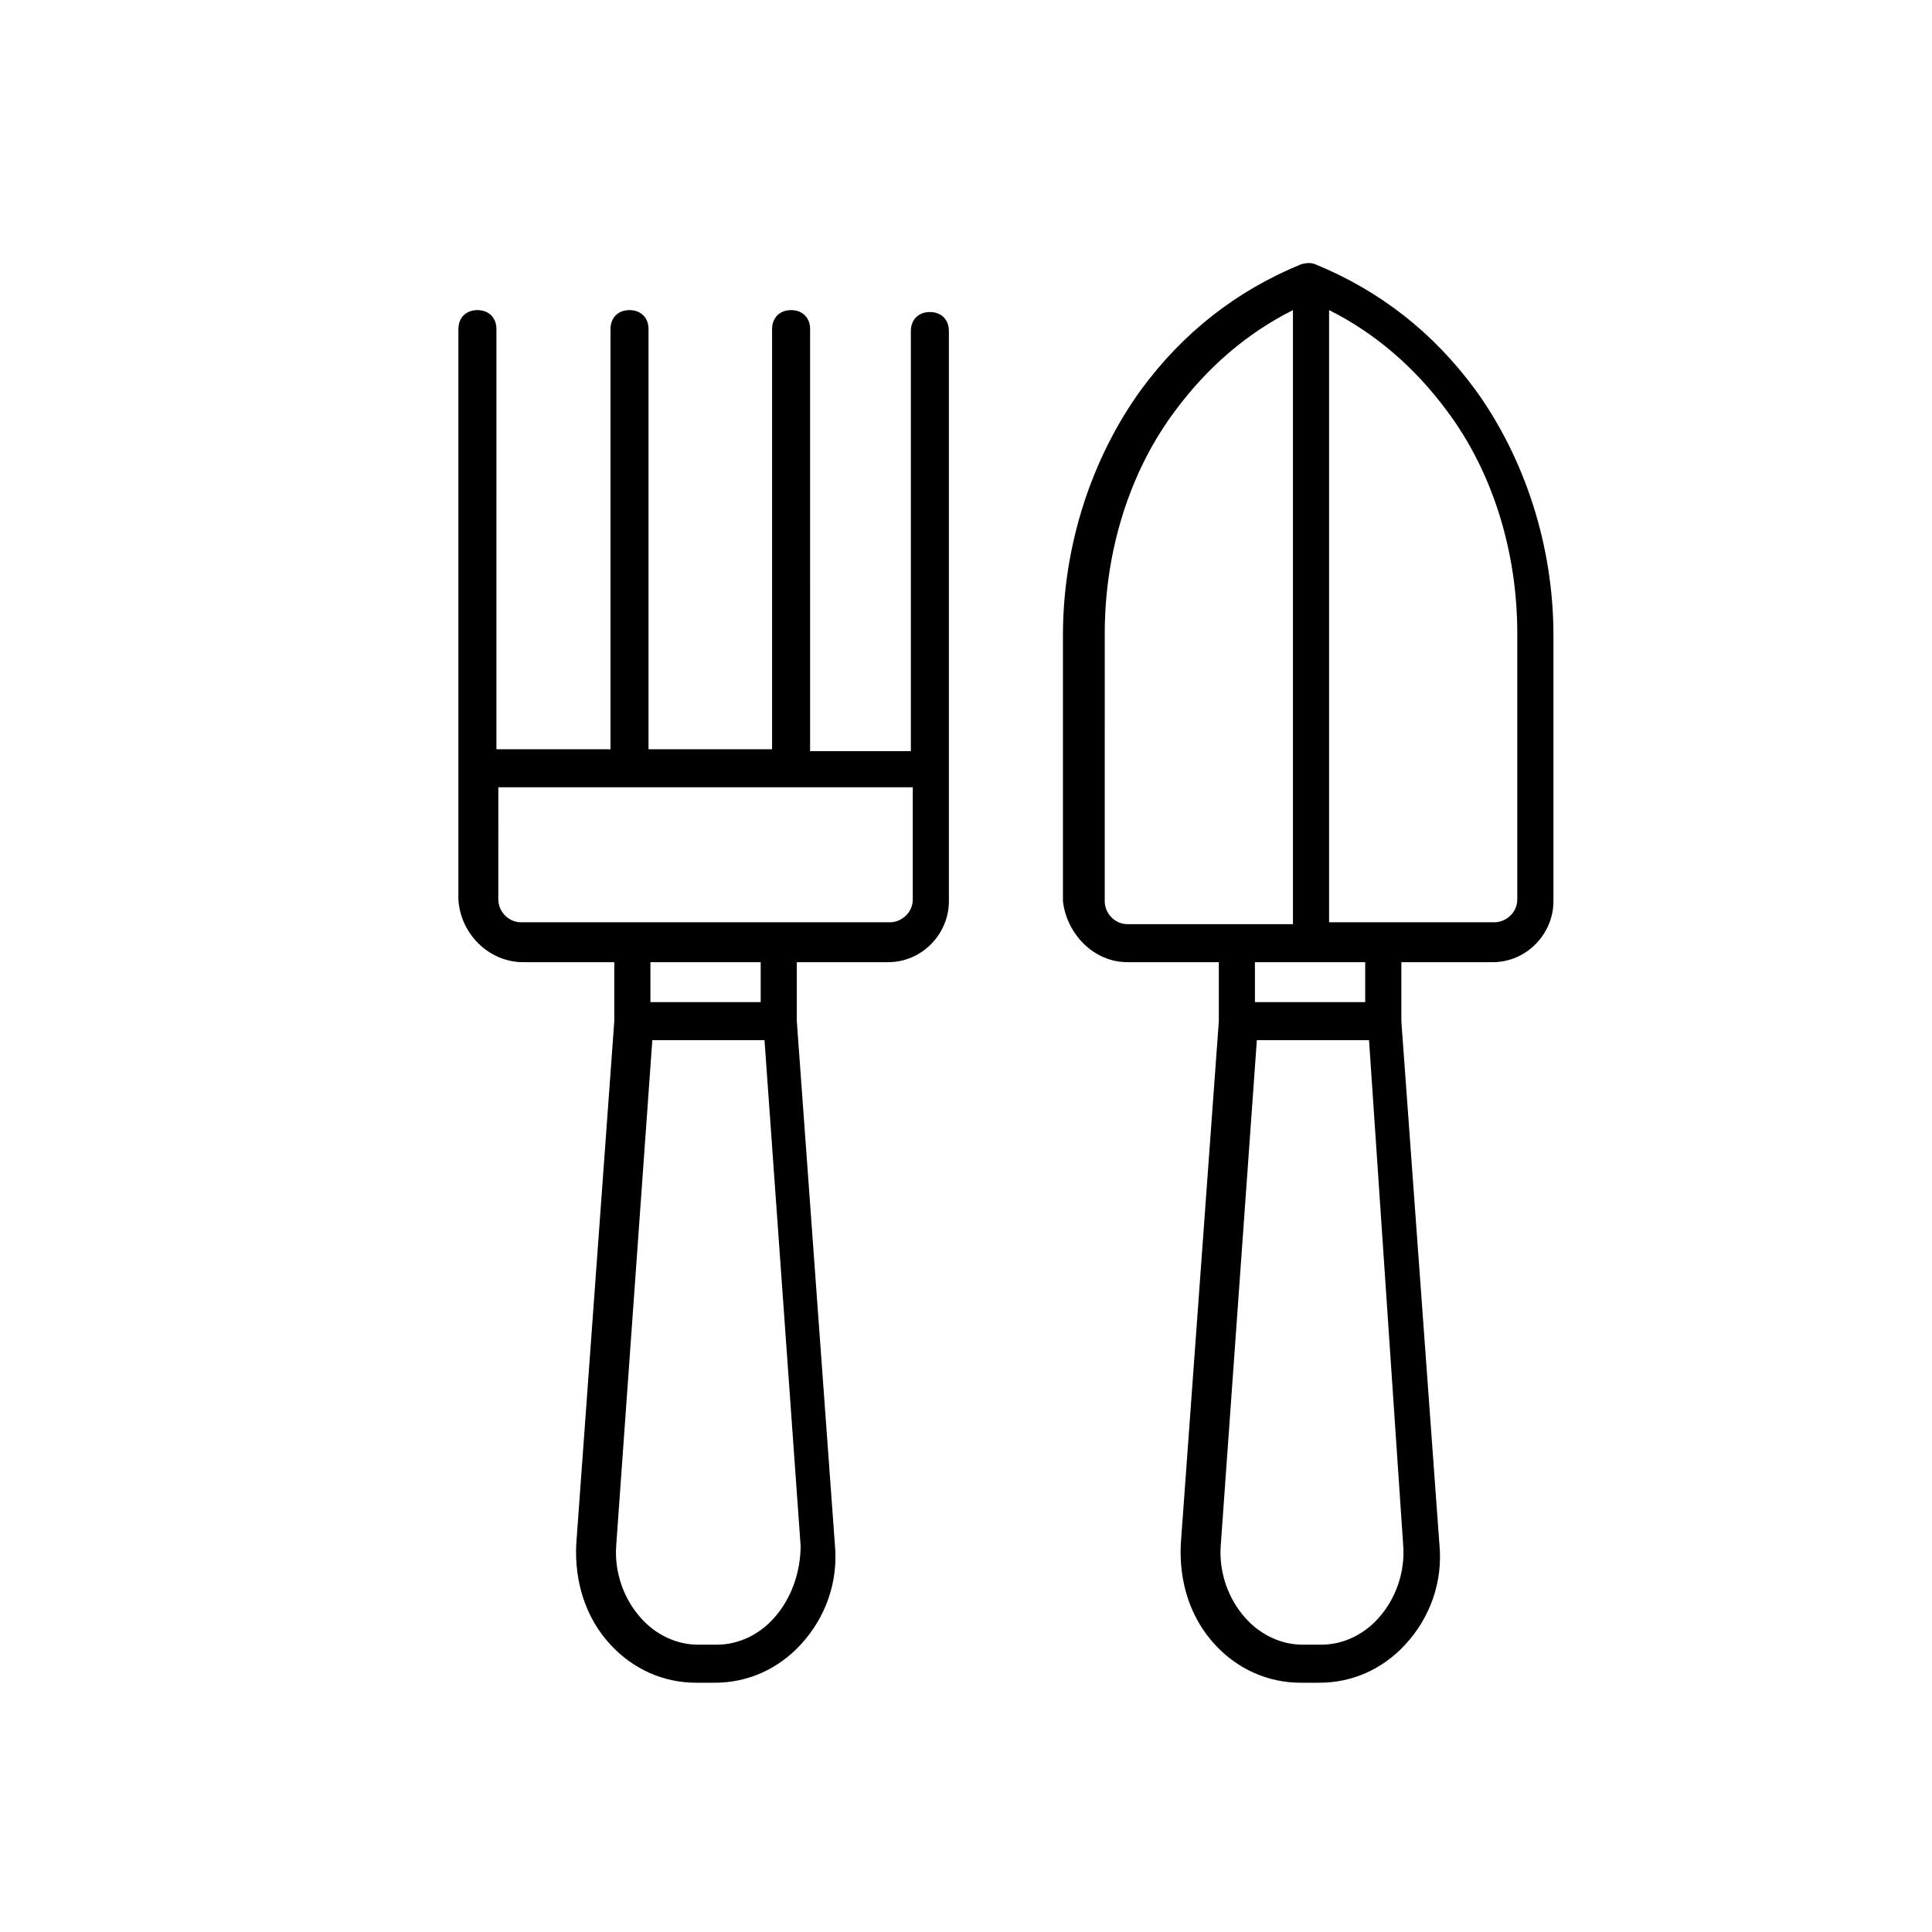<?xml version="1.0" encoding="UTF-8"?>
<!-- Uploaded to: SVG Repo, www.svgrepo.com, Generator: SVG Repo Mixer Tools -->
<svg fill="#000000" width="800px" height="800px" version="1.1" viewBox="144 144 512 512" xmlns="http://www.w3.org/2000/svg">
 <g>
  <path d="m442.82 398.99h24.184v15.617l-10.078 138.55c-0.504 10.078 2.519 19.648 9.07 26.703 6.047 6.551 14.105 10.078 22.672 10.078h5.039c8.566 0 16.625-3.527 22.672-10.078 6.551-7.055 10.078-16.625 9.07-26.703l-10.078-138.55v-15.617h24.184c9.07 0 16.121-7.559 16.121-16.121v-70.535c0-23.68-7.559-46.855-20.656-64.992-11.082-15.113-25.191-26.199-42.32-33.25-1.008-0.504-2.519-0.504-4.031 0-17.129 7.055-31.234 18.137-42.32 33.25-13.098 18.137-20.656 41.312-20.656 64.992v70.535c1.004 8.562 8.059 16.121 17.129 16.121zm66.5 173.81c-4.031 4.535-9.574 7.055-15.113 7.055h-5.039c-5.543 0-11.082-2.519-15.113-7.055-4.535-5.039-7.055-12.09-6.551-19.145l9.574-134.01h29.727l9.066 134.01c0.504 7.055-2.016 14.105-6.551 19.145zm-13.098-346.62c12.09 6.047 22.672 15.113 31.234 26.703 12.094 16.121 18.641 37.281 18.641 58.945v70.535c0 3.527-3.023 6.047-6.047 6.047l-29.219-0.004h-14.609zm9.57 172.81v10.578h-29.223v-10.578zm-69.02-87.16c0-21.664 6.551-42.824 18.641-58.945 8.566-11.586 19.145-20.656 31.234-26.703v162.73h-43.832c-3.527 0-6.047-3.023-6.047-6.047z"/>
  <path d="m282.61 398.99h24.184v15.617l-10.078 138.55c-0.504 10.078 2.519 19.648 9.07 26.703 6.047 6.551 14.105 10.078 22.672 10.078h5.039c8.566 0 16.625-3.527 22.672-10.078 6.551-7.055 10.078-16.625 9.07-26.703l-10.078-138.55v-15.617h24.184c9.07 0 16.121-7.559 16.121-16.121v-151.14c0-3.023-2.016-5.039-5.039-5.039-3.023 0-5.039 2.016-5.039 5.039v111.34h-26.703l0.004-111.85c0-3.023-2.016-5.039-5.039-5.039-3.023 0-5.039 2.016-5.039 5.039v111.34h-32.746v-111.34c0-3.023-2.016-5.039-5.039-5.039-3.023 0-5.039 2.016-5.039 5.039v111.34h-30.23l0.004-111.34c0-3.023-2.016-5.039-5.039-5.039-3.023 0-5.039 2.016-5.039 5.039v151.14c0.504 9.066 8.062 16.625 17.129 16.625zm66.504 173.81c-4.031 4.535-9.574 7.055-15.113 7.055h-5.039c-5.543 0-11.082-2.519-15.113-7.055-4.535-5.039-7.055-12.09-6.551-19.145l9.574-134.01h29.727l9.574 134.01c-0.004 7.055-2.523 14.105-7.059 19.145zm-32.746-163.23v-10.578h29.223v10.578zm-40.305-56.93h109.83v29.727c0 3.527-3.023 6.047-6.047 6.047h-97.742c-3.527 0-6.047-3.023-6.047-6.047z"/>
 </g>
</svg>